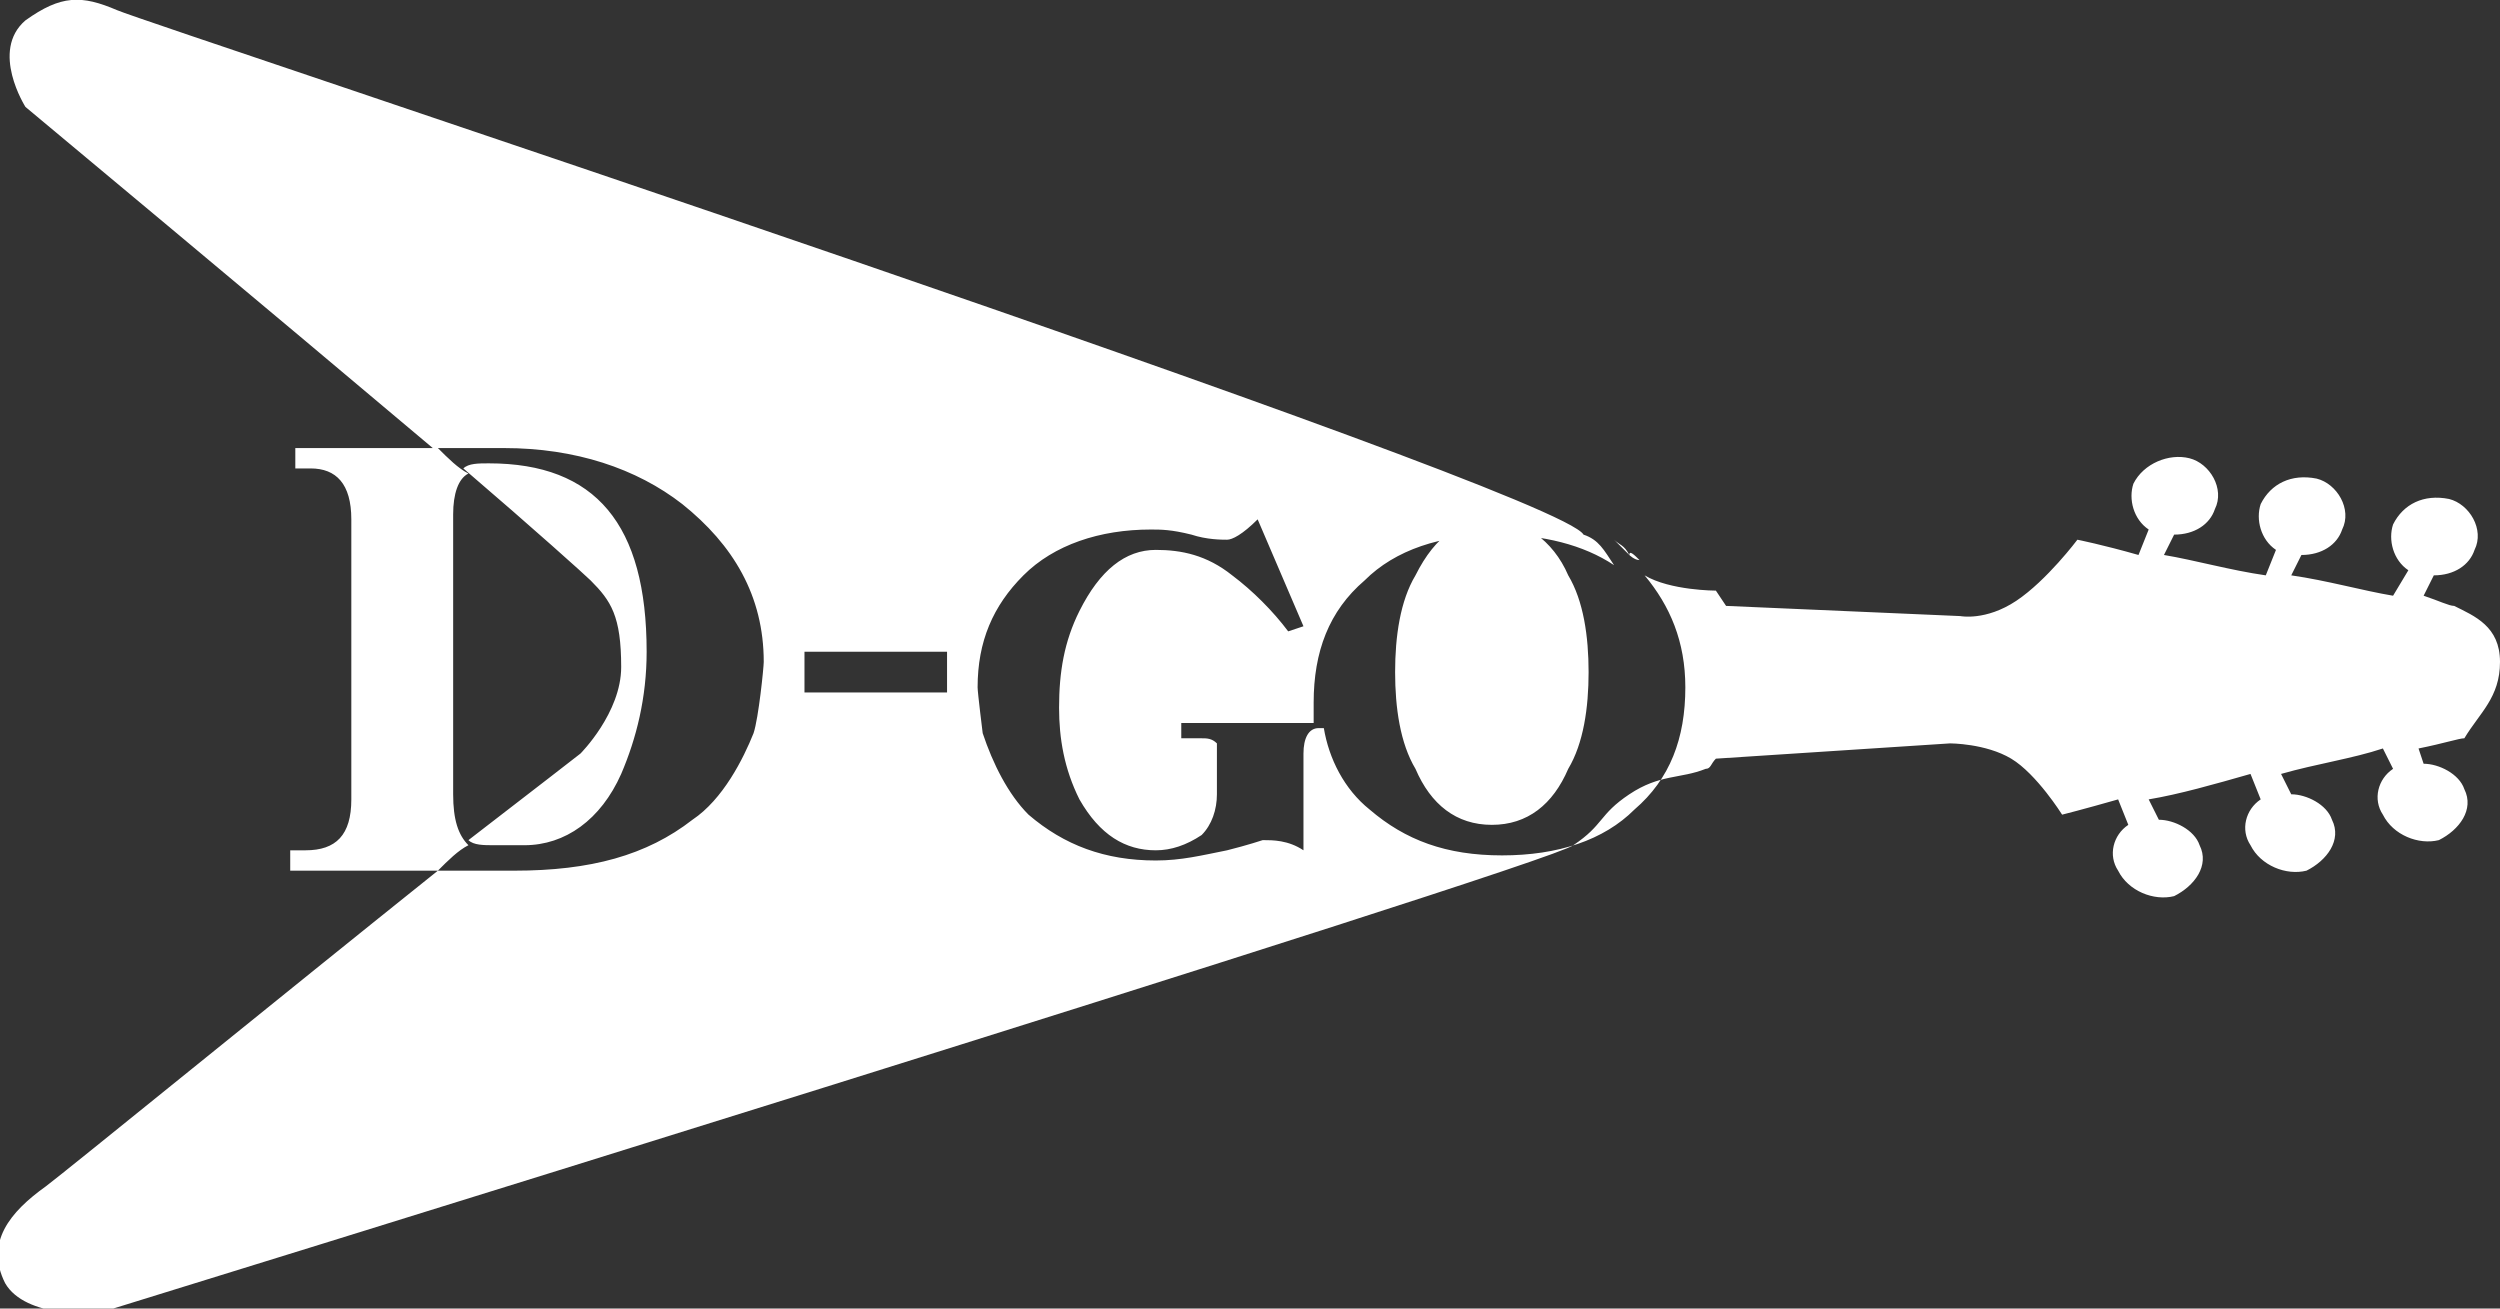 <?xml version="1.0" encoding="utf-8"?>
<!-- Generator: Adobe Illustrator 27.4.0, SVG Export Plug-In . SVG Version: 6.00 Build 0)  -->
<svg version="1.1" id="レイヤー_1" xmlns="http://www.w3.org/2000/svg" xmlns:xlink="http://www.w3.org/1999/xlink" x="0px"
	 y="0px" viewBox="0 0 49.1 25.7" style="enable-background:new 0 0 49.1 25.7;" xml:space="preserve">
<rect x="0" y="0" width="49.1" height="25.7" fill="#333333" stroke="none"/>
<style type="text/css">
	.st0{fill:#FFFFFF;}
</style>
<g>
	<path class="st0" d="M8.9,15.6v-5.5c0-0.4,0.1-0.7,0.3-0.8C9,9.2,8.8,9,8.6,8.8H5.8v0.4h0.3c0.5,0,0.8,0.3,0.8,1v5.5
		c0,0.7-0.3,1-0.9,1H5.7v0.4h2.9c0.2-0.2,0.4-0.4,0.6-0.5C9,16.4,8.9,16.1,8.9,15.6 M11.6,11.4c0.4,0.4,0.6,0.7,0.6,1.7
		c0,0.9-0.8,1.7-0.8,1.7s-0.9,0.7-2.2,1.7c0,0,0,0,0,0c0.1,0.1,0.3,0.1,0.5,0.1h0.6c0.8,0,1.5-0.5,1.9-1.4c0.3-0.7,0.5-1.5,0.5-2.4
		c0-2.5-1-3.7-3.1-3.7c-0.2,0-0.4,0-0.5,0.1c0,0,0,0,0,0C10.5,10.4,11.5,11.3,11.6,11.4 M18.6,13.6h-2.8v-0.8h2.8V13.6z M49.1,13
		c0-0.7-0.5-0.9-0.9-1.1c-0.1,0-0.3-0.1-0.6-0.2l0.2-0.4c0.4,0,0.7-0.2,0.8-0.5c0.2-0.4-0.1-0.9-0.5-1c-0.5-0.1-0.9,0.1-1.1,0.5
		c-0.1,0.3,0,0.7,0.3,0.9L47,11.7c-0.6-0.1-1.3-0.3-2-0.4l0.2-0.4c0.4,0,0.7-0.2,0.8-0.5c0.2-0.4-0.1-0.9-0.5-1
		c-0.5-0.1-0.9,0.1-1.1,0.5c-0.1,0.3,0,0.7,0.3,0.9l-0.2,0.5c-0.7-0.1-1.4-0.3-2-0.4l0.2-0.4c0.4,0,0.7-0.2,0.8-0.5
		c0.2-0.4-0.1-0.9-0.5-1c-0.4-0.1-0.9,0.1-1.1,0.5c-0.1,0.3,0,0.7,0.3,0.9l-0.2,0.5c-0.7-0.2-1.2-0.3-1.2-0.3s-0.6,0.8-1.2,1.2
		c-0.6,0.4-1.1,0.3-1.1,0.3l-4.6-0.2l-0.2-0.3c0,0-0.9,0-1.4-0.3c0.5,0.6,0.8,1.3,0.8,2.2c0,1-0.3,1.8-1,2.4
		c-0.6,0.6-1.5,0.9-2.6,0.9c-1.1,0-1.9-0.3-2.6-0.9c-0.5-0.4-0.8-1-0.9-1.6h-0.1c-0.2,0-0.3,0.2-0.3,0.5v1.9
		c-0.3-0.2-0.6-0.2-0.8-0.2c0,0-0.3,0.1-0.7,0.2c-0.5,0.1-0.9,0.2-1.4,0.2c-1,0-1.8-0.3-2.5-0.9c-0.4-0.4-0.7-1-0.9-1.6
		c0,0-0.1-0.8-0.1-0.9c0-0.9,0.3-1.6,0.9-2.2c0.6-0.6,1.5-0.9,2.5-0.9c0.2,0,0.4,0,0.8,0.1c0.3,0.1,0.6,0.1,0.7,0.1
		c0.1,0,0.3-0.1,0.6-0.4l0.9,2.1l-0.3,0.1c-0.3-0.4-0.7-0.8-1.1-1.1c-0.5-0.4-1-0.5-1.5-0.5c-0.6,0-1.1,0.4-1.5,1.2
		c-0.3,0.6-0.4,1.2-0.4,1.9c0,0.6,0.1,1.2,0.4,1.8c0.4,0.7,0.9,1,1.5,1c0.3,0,0.6-0.1,0.9-0.3c0.2-0.2,0.3-0.5,0.3-0.8v-0.6
		c0-0.2,0-0.3,0-0.4c-0.1-0.1-0.2-0.1-0.3-0.1h-0.4v-0.3h2.6c0-0.1,0-0.3,0-0.4c0-1,0.3-1.8,1-2.4c0.6-0.6,1.5-0.9,2.6-0.9
		c0.9,0,1.7,0.2,2.3,0.6c-0.2-0.3-0.3-0.5-0.6-0.6C30.6,9.6,3,0.5,2.3,0.2C1.6-0.1,1.2-0.1,0.5,0.4c-0.7,0.6,0,1.7,0,1.7
		s4.8,4,8,6.7h1.4c1.4,0,2.6,0.4,3.5,1.1c1,0.8,1.6,1.8,1.6,3.1c0,0.1-0.1,1.1-0.2,1.4c-0.2,0.5-0.6,1.3-1.2,1.7c-0.9,0.7-2,1-3.5,1
		H8.6c-3,2.4-7.3,5.9-7.7,6.2c-0.7,0.5-1.2,1.1-0.8,1.9c0.4,0.7,1.8,0.6,1.8,0.6s28.5-8.8,29-9.2c0.6-0.4,0.5-0.6,1.1-1
		c0.6-0.4,1-0.3,1.5-0.5c0.1,0,0.1-0.1,0.2-0.2l4.6-0.3c0,0,0.7,0,1.2,0.3c0.5,0.3,1,1.1,1,1.1s0.4-0.1,1.1-0.3l0.2,0.5
		c-0.3,0.2-0.4,0.6-0.2,0.9c0.2,0.4,0.7,0.6,1.1,0.5c0.4-0.2,0.7-0.6,0.5-1c-0.1-0.3-0.5-0.5-0.8-0.5l-0.2-0.4
		c0.6-0.1,1.3-0.3,2-0.5l0.2,0.5c-0.3,0.2-0.4,0.6-0.2,0.9c0.2,0.4,0.7,0.6,1.1,0.5c0.4-0.2,0.7-0.6,0.5-1c-0.1-0.3-0.5-0.5-0.8-0.5
		l-0.2-0.4c0.7-0.2,1.4-0.3,2-0.5l0.2,0.4c-0.3,0.2-0.4,0.6-0.2,0.9c0.2,0.4,0.7,0.6,1.1,0.5c0.4-0.2,0.7-0.6,0.5-1
		c-0.1-0.3-0.5-0.5-0.8-0.5l-0.1-0.3c0.5-0.1,0.8-0.2,0.9-0.2C48.7,14,49.1,13.7,49.1,13 M32,10.9c0,0,0.1,0.1,0.2,0.1
		C32.1,10.9,32,10.8,32,10.9c-0.1-0.2-0.2-0.2-0.3-0.3C31.7,10.6,31.8,10.7,32,10.9 M27.8,11.3c-0.3,0.5-0.4,1.2-0.4,1.9
		c0,0.7,0.1,1.4,0.4,1.9c0.3,0.7,0.8,1.1,1.5,1.1c0.7,0,1.2-0.4,1.5-1.1c0.3-0.5,0.4-1.2,0.4-1.9c0-0.7-0.1-1.4-0.4-1.9
		c-0.3-0.7-0.9-1.1-1.5-1.1C28.7,10.2,28.2,10.5,27.8,11.3"/>
</g>
</svg>
